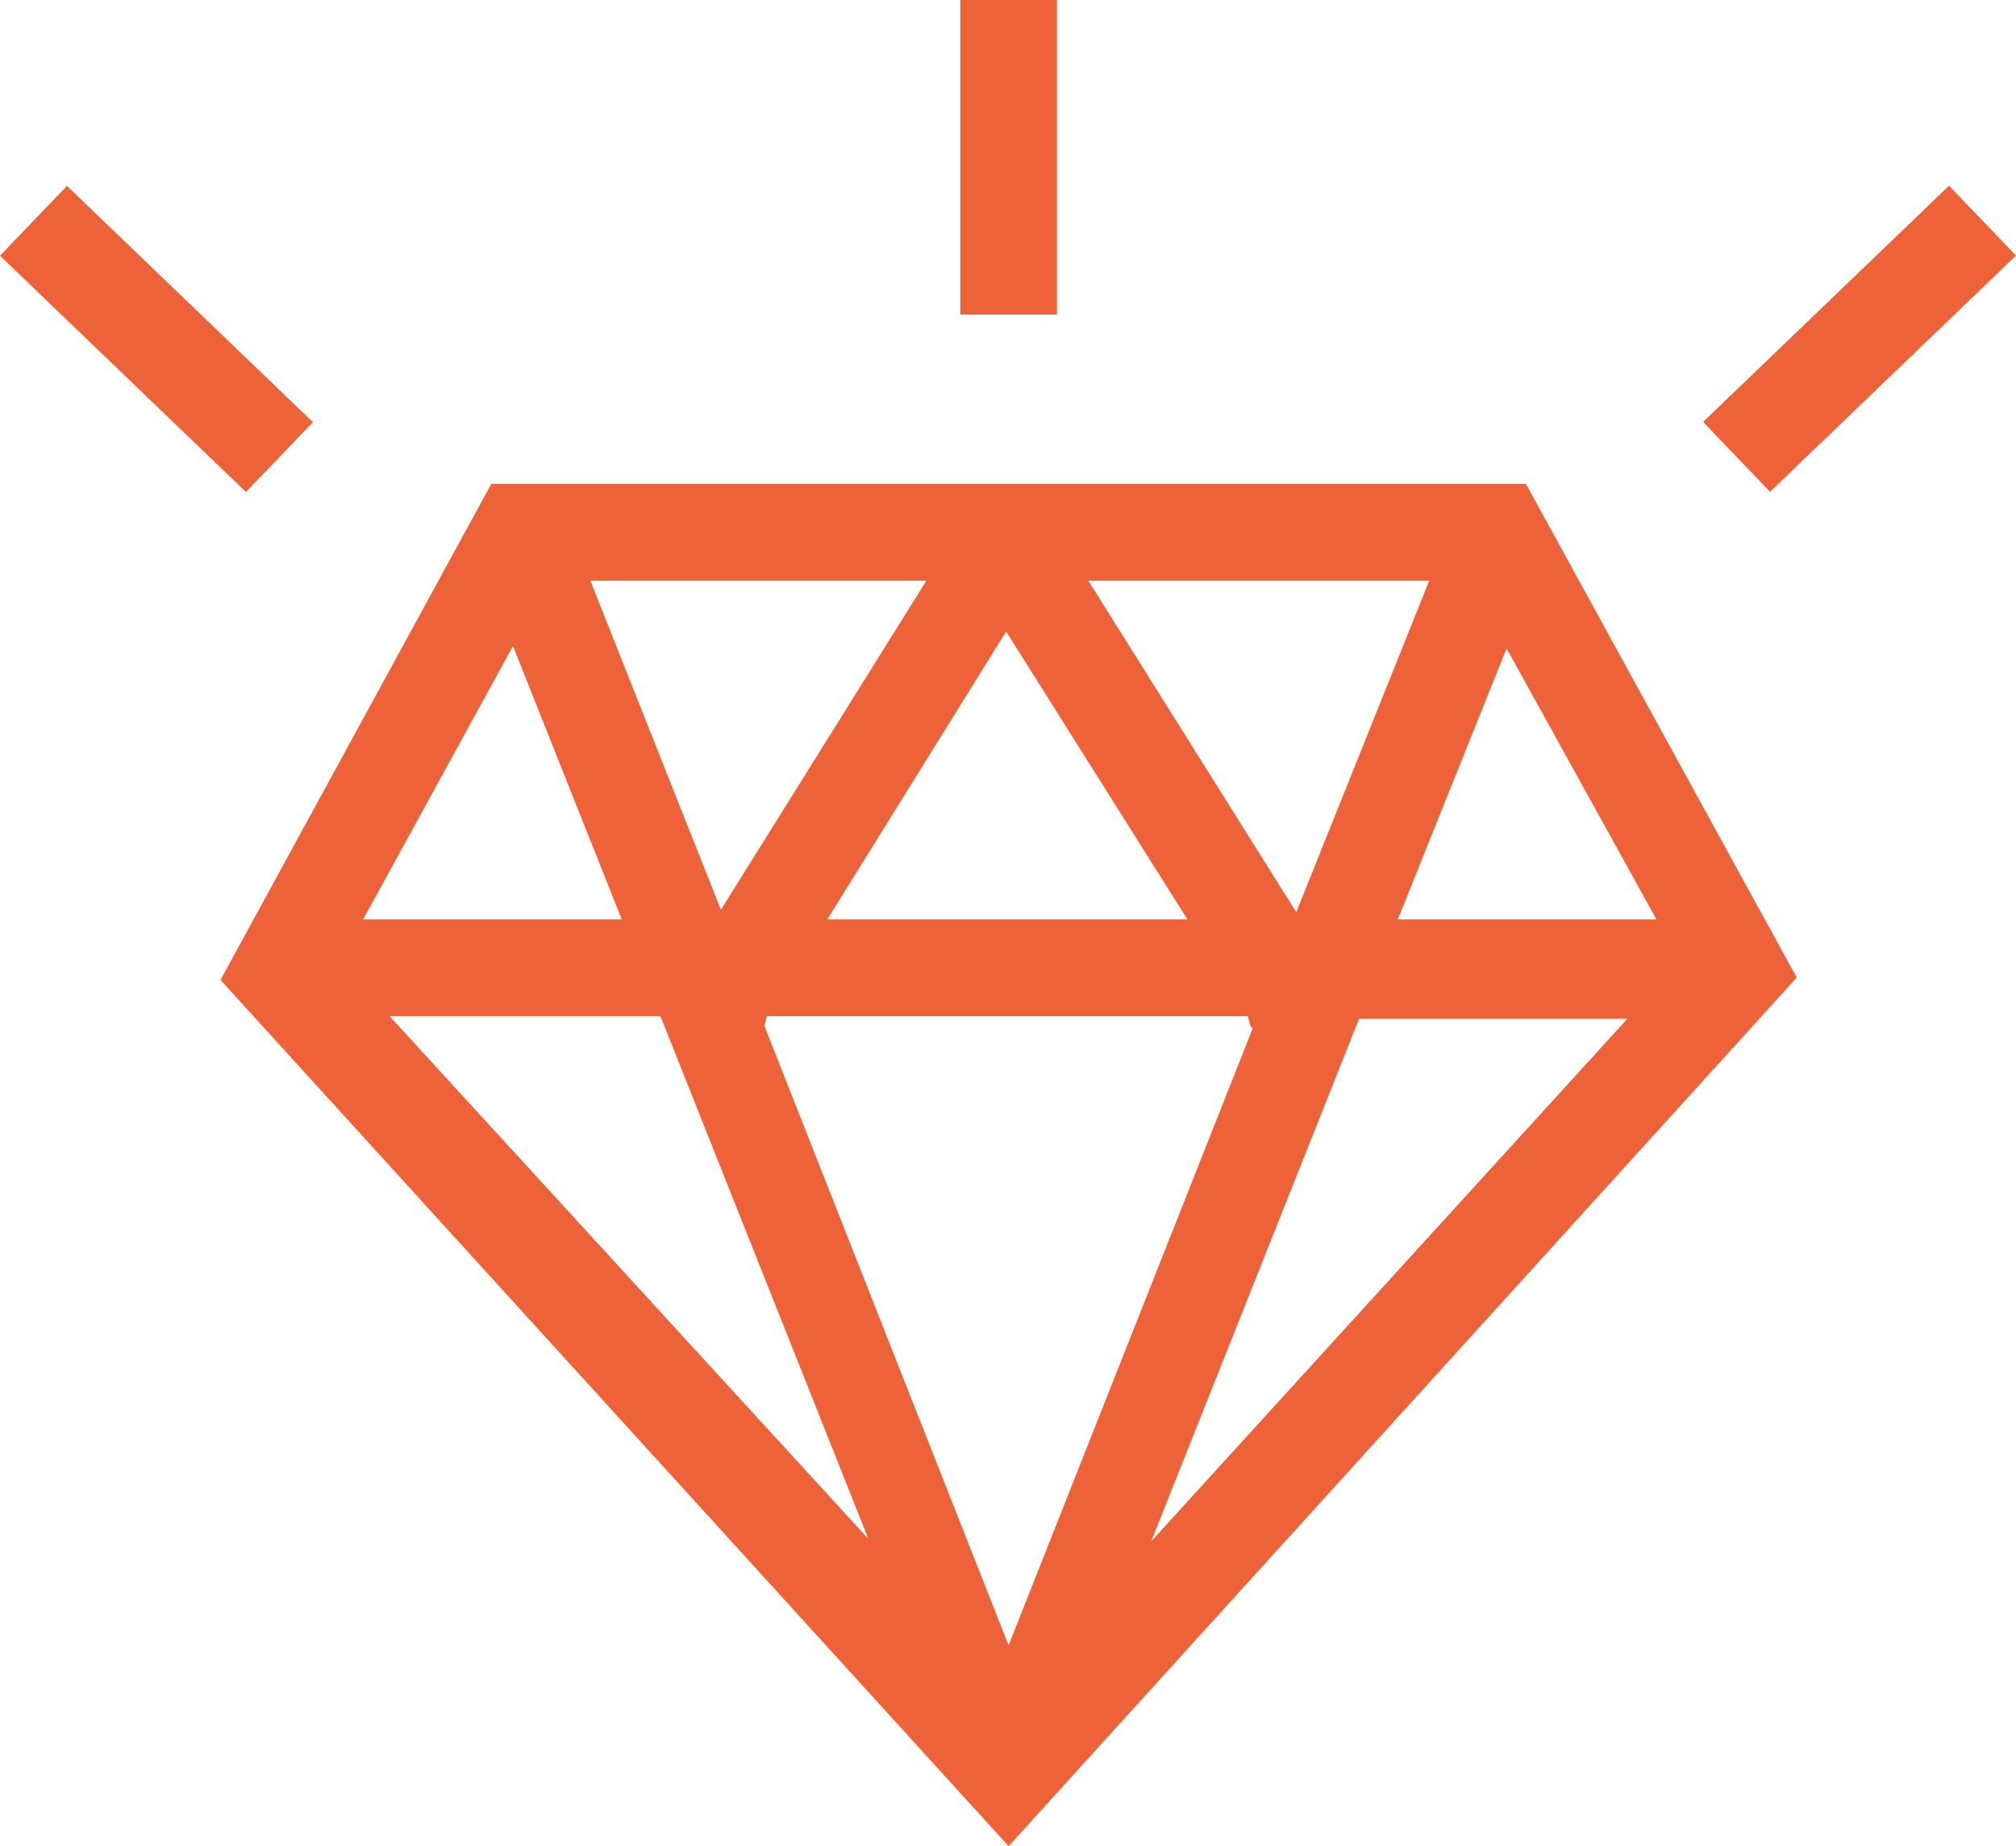 <?xml version="1.0" encoding="UTF-8"?> <svg xmlns="http://www.w3.org/2000/svg" width="415" height="380" viewBox="0 0 415 380" fill="none"> <path d="M101.126 99.607L45.391 201.703L207.625 380L369.859 201.206L314.124 99.607H101.126ZM294.207 119.527L266.835 187.758L224.036 119.527H294.207ZM244.441 189.253H170.291L207.115 129.986L244.441 189.253ZM190.695 119.527L148.397 187.261L121.526 119.527H190.695ZM105.598 132.975L127.993 189.253H74.743L105.598 132.975ZM80.22 209.177H135.956L178.755 316.755L80.22 209.177ZM207.62 338.666L157.357 211.164L157.854 209.172H256.881L257.377 211.164L257.874 211.661L207.62 338.666ZM236.981 317.251L279.78 209.674H335.019L236.981 317.251ZM287.74 189.253L310.134 133.472L340.989 189.253H287.74Z" fill="#ED6238"></path> <path d="M197.672 0H217.576V64.745H197.672V0Z" fill="#ED6238"></path> <path d="M401.212 38.223L414.996 52.597L364.37 101.221L350.586 86.847L401.212 38.223Z" fill="#ED6238"></path> <path d="M13.784 38.258L64.41 86.889L50.626 101.263L0 52.632L13.784 38.258Z" fill="#ED6238"></path> </svg> 